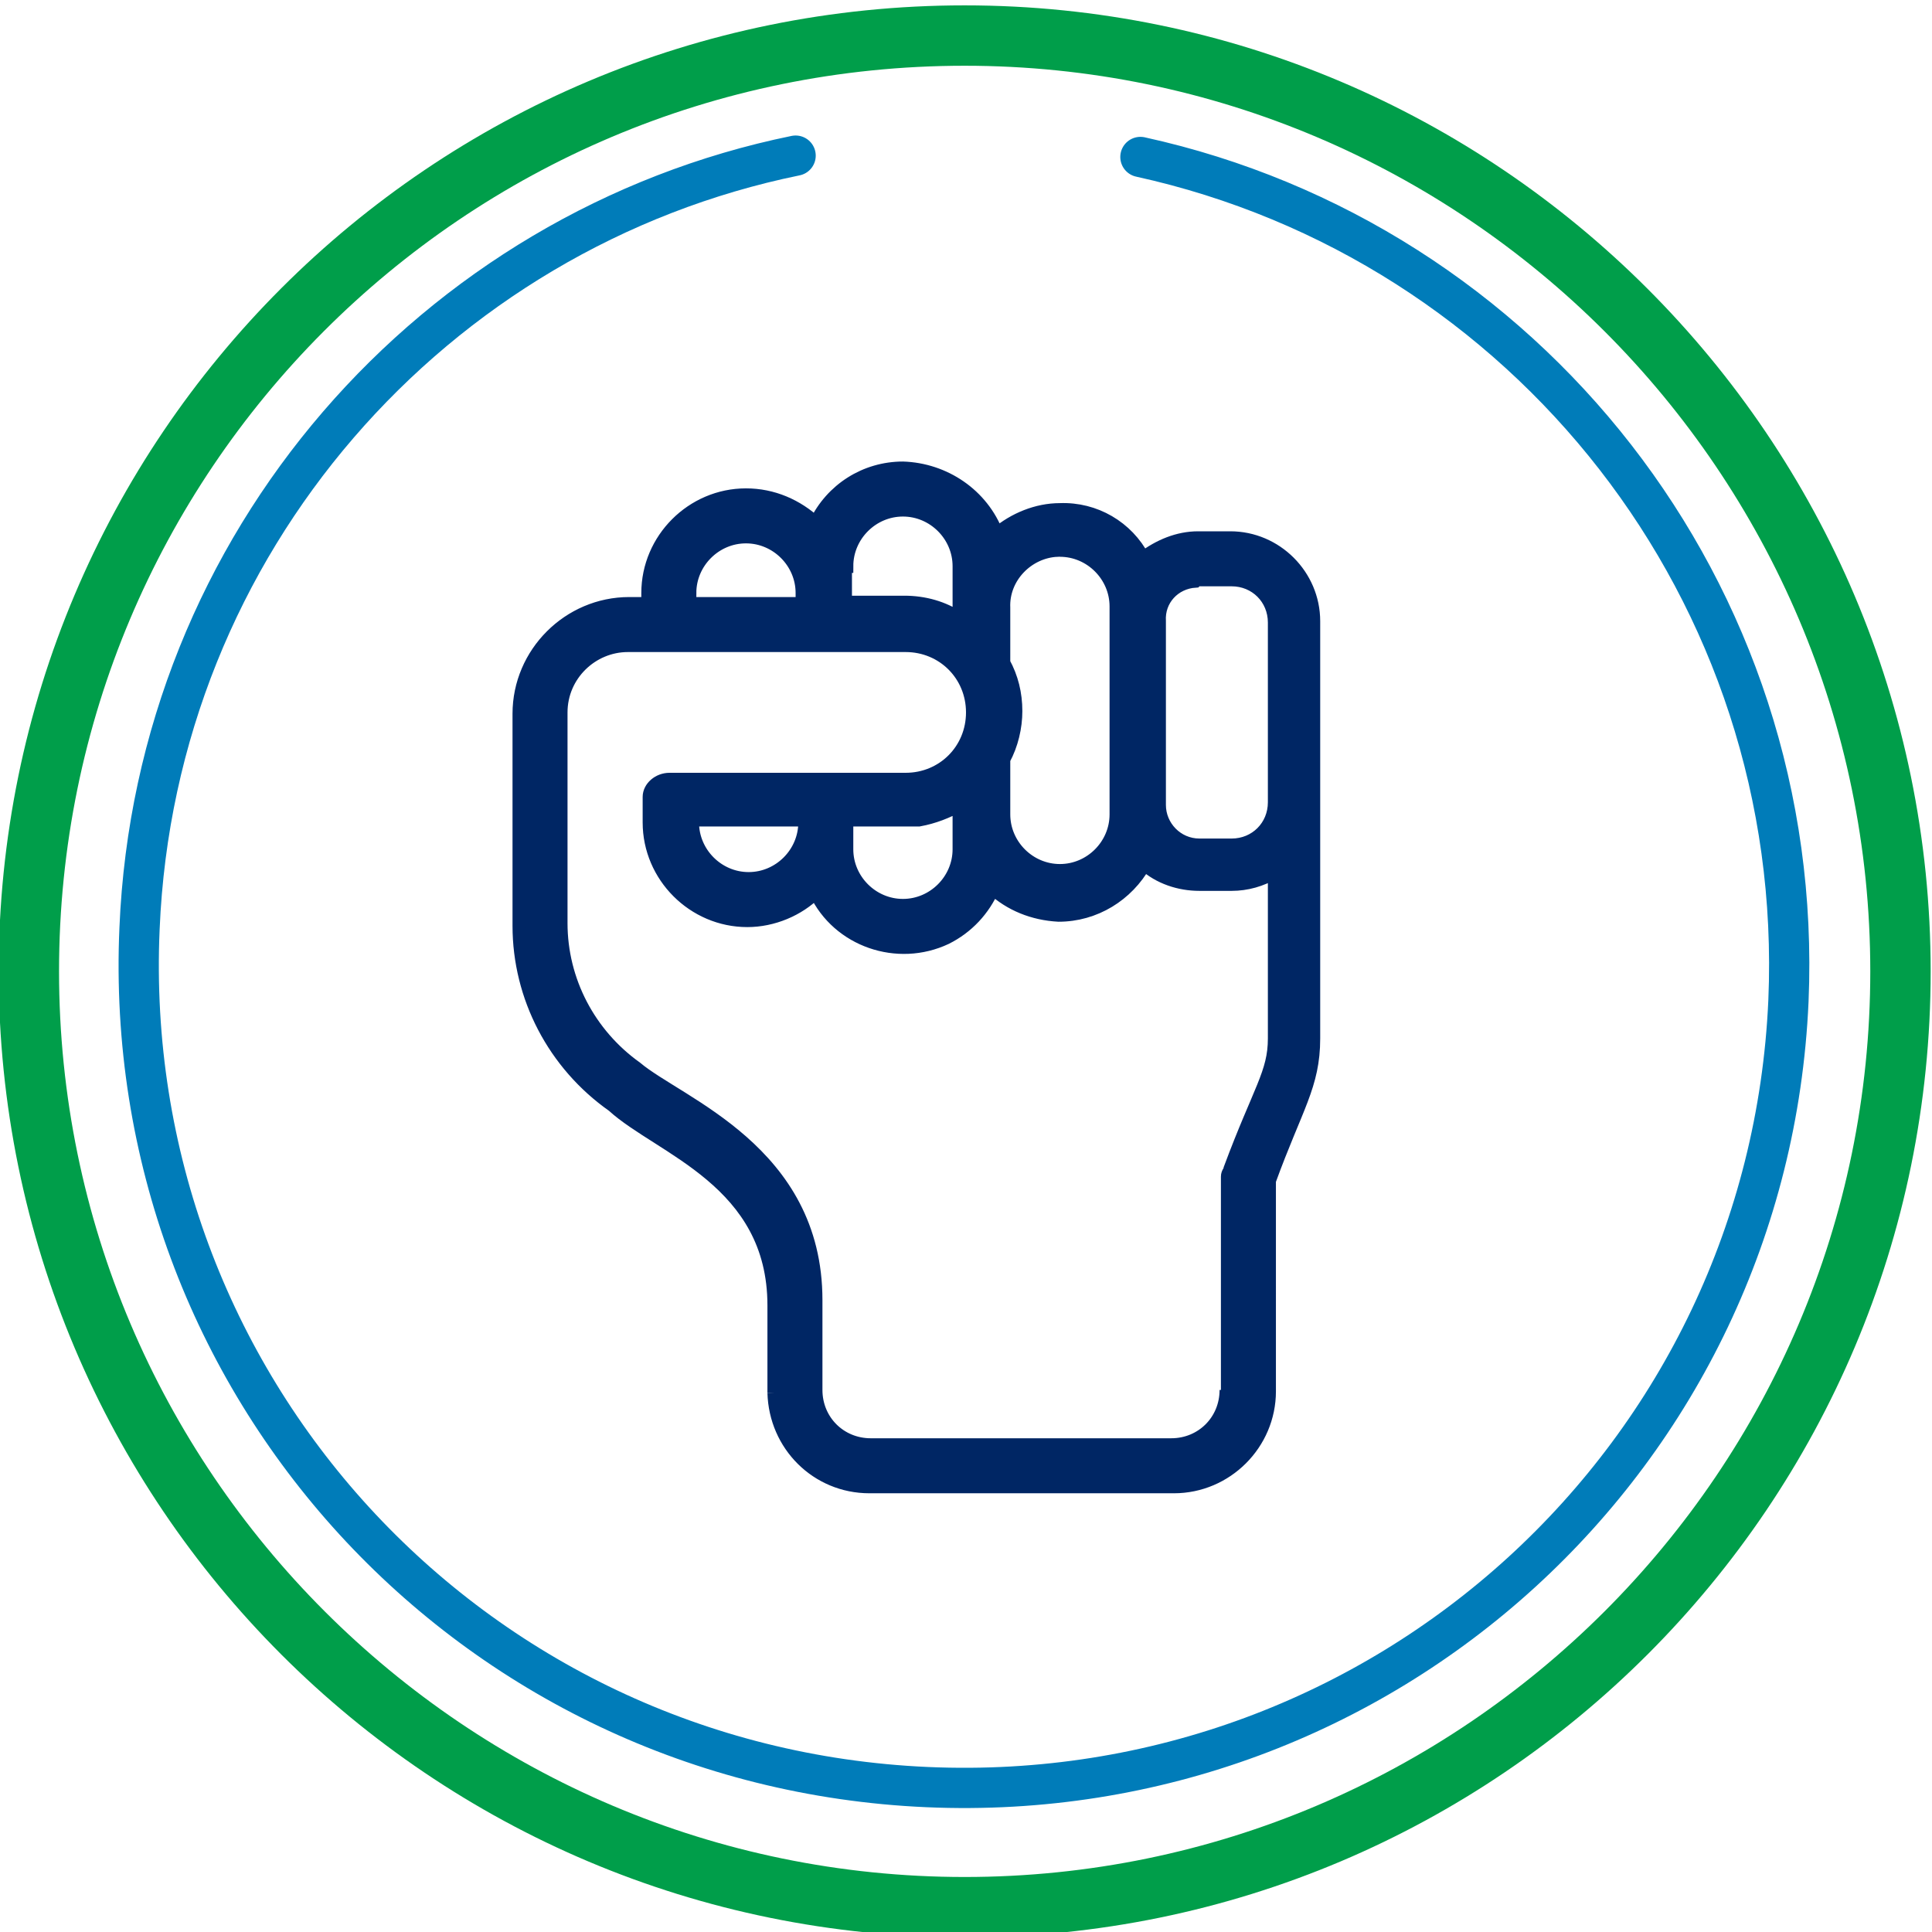 <?xml version="1.0" encoding="utf-8"?>
<!-- Generator: Adobe Illustrator 25.4.1, SVG Export Plug-In . SVG Version: 6.00 Build 0)  -->
<svg version="1.1" id="Layer_1" xmlns="http://www.w3.org/2000/svg" xmlns:xlink="http://www.w3.org/1999/xlink" x="0px" y="0px"
	 viewBox="0 0 144 144" style="enable-background:new 0 0 144 144;" xml:space="preserve">
<style type="text/css">
	.st0{fill:#009E4A;}
	.st1{fill:none;stroke:#007CB9;stroke-width:3;stroke-linecap:round;stroke-miterlimit:10;}
	.st2{fill:#002664;stroke:#002664;}
</style>
<g>
	<path class="st0" d="M71.9,4.9c37.2,0,67.5,30.3,67.5,67.5s-30.3,67.5-67.5,67.5S4.4,109.6,4.4,72.4S34.5,4.9,71.9,4.9 M71.9,0.4
		c-39.8,0-72,32.2-72,72s32.2,72,72,72s72-32.3,72-72S111.6,0.4,71.9,0.4L71.9,0.4z"/>
</g>
<path class="st1" d="M85,11.7c28.7,6.3,49.6,32.4,48.3,62.9c-1.5,33.9-30.1,60.1-64.2,58.6s-60.2-30.1-58.7-64
	c1.2-28.8,22-52.1,48.9-57.6"/>
<g id="Group_934" transform="translate(0.5 0.5)">
	<path id="Path_2331" class="st2" d="M57.2,103.3c0.1,3.9,3.2,7,7.1,7H87c3.9,0,7.1-3.2,7.1-7.1c0,0,0,0,0,0V87.5
		c2-5.5,3.3-7.1,3.3-10.6V45.8c0-3.4-2.8-6.2-6.2-6.2h-2.4c-1.5,0-2.9,0.6-4.1,1.5c-1.2-2.3-3.6-3.7-6.2-3.6c-1.7,0-3.4,0.7-4.7,1.8
		c-1.1-2.9-3.9-4.8-7-4.9c-2.8,0-5.3,1.6-6.5,4.1c-1.4-1.3-3.2-2.1-5.2-2.1c-4,0-7.3,3.3-7.3,7.3v0.8h-1.4c-4.5,0-8.2,3.7-8.2,8.2
		v15.8c0,5.3,2.6,10.3,7,13.4c3.5,3.2,12,5.6,12,14.9L57.2,103.3 M88.9,42.7h2.4c1.8,0,3.2,1.4,3.2,3.2v13.4c0,1.8-1.4,3.2-3.2,3.2
		h-2.4c-1.7,0-3-1.4-3-3V45.8c-0.1-1.6,1.1-2.9,2.7-3C88.7,42.7,88.8,42.7,88.9,42.7L88.9,42.7z M78.5,40.5c2.3,0,4.2,1.9,4.2,4.2
		c0,0,0,0,0,0v15.5c0,2.3-1.9,4.2-4.2,4.2c0,0,0,0,0,0c-2.3,0-4.2-1.9-4.2-4.2v-4.1c0.6-1.1,0.9-2.4,0.9-3.6c0-1.3-0.3-2.5-0.9-3.6
		v-4.1c-0.1-2.3,1.8-4.2,4-4.3C78.3,40.5,78.4,40.5,78.5,40.5z M59.5,60.8c0,2.3-1.9,4.2-4.2,4.2c-2.3,0-4.2-1.9-4.2-4.2v-0.2h8.6
		v0.2H59.5z M62.6,60.8v-0.2H68c1.1-0.2,2.1-0.6,3-1.1v3.3c0,2.3-1.9,4.2-4.2,4.2c-2.3,0-4.2-1.9-4.2-4.2l0,0L62.6,60.8z M62.6,41.7
		c0-2.3,1.9-4.2,4.2-4.2c2.3,0,4.2,1.9,4.2,4.2v3.9c-1.2-0.8-2.6-1.2-4.1-1.2h-4.4V41.7z M50.9,43.7c0-2.3,1.9-4.2,4.2-4.2
		c0,0,0,0,0,0c2.3,0,4.2,1.9,4.2,4.2v0.8h-8.6v-0.8H50.9z M90.9,103.1c0,2.3-1.8,4.1-4.1,4.1c0,0,0,0,0,0H64.4
		c-2.3,0-4.1-1.8-4.1-4.1c0,0,0,0,0,0 M60.3,103.1v-6.7c0-11.1-10.2-14.6-13.4-17.3l0,0c-3.5-2.5-5.6-6.5-5.6-10.8V52.6
		c0-2.8,2.3-5,5-5H67c2.8,0,5,2.2,5,5s-2.2,5-5,5H49.4c-0.8,0-1.5,0.6-1.5,1.3c0,0.1,0,0.1,0,0.2v1.7c0,4,3.3,7.3,7.3,7.3
		c1.9,0,3.8-0.8,5.1-2.1c1.7,3.6,6.1,5.1,9.7,3.4c1.6-0.8,2.8-2.1,3.5-3.7c1.3,1.2,3,1.9,4.9,2c2.7,0,5.1-1.5,6.4-3.8
		c1.1,1,2.6,1.5,4.1,1.5h2.4c1.1,0,2.2-0.3,3.2-0.9v12.4c0,2.6-1.1,3.8-3.3,9.7c0,0.2-0.2,0.3-0.2,0.6v15.9"/>
</g>
</svg>
